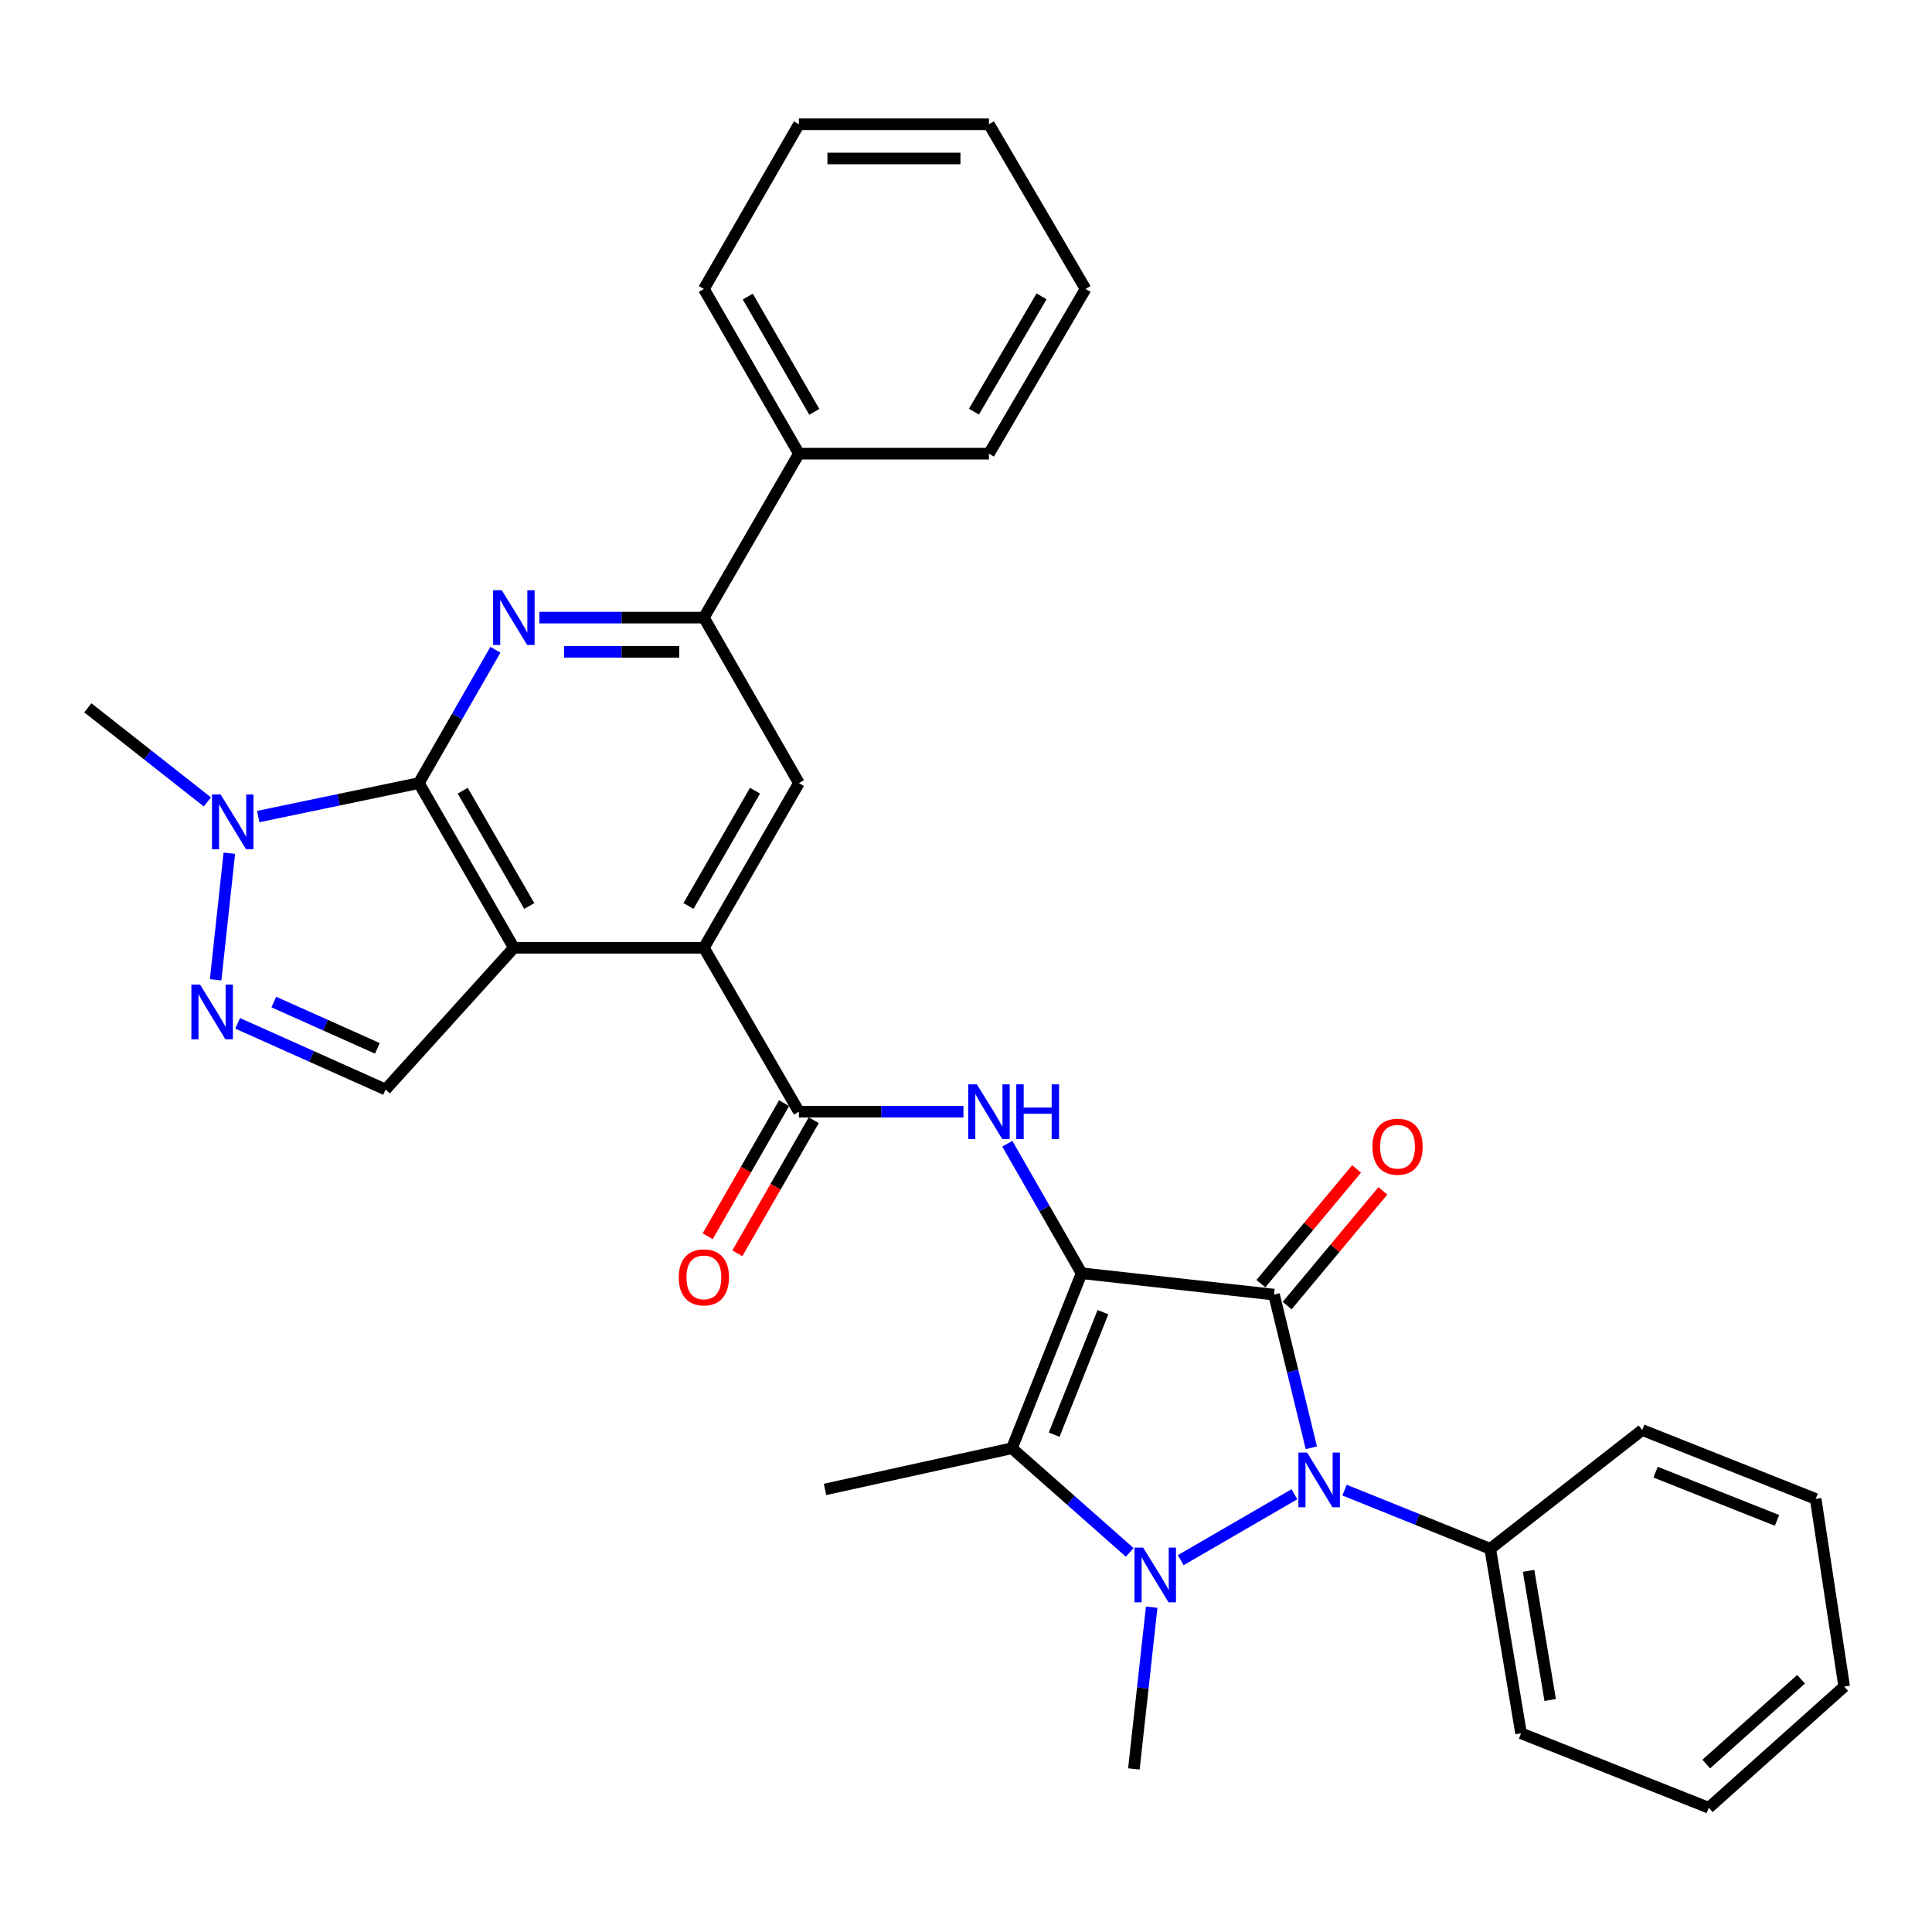 <?xml version='1.0' encoding='iso-8859-1'?>
<svg version='1.1' baseProfile='full'
              xmlns='http://www.w3.org/2000/svg'
                      xmlns:rdkit='http://www.rdkit.org/xml'
                      xmlns:xlink='http://www.w3.org/1999/xlink'
                  xml:space='preserve'
width='1000px' height='1000px' viewBox='0 0 1000 1000'>
<!-- END OF HEADER -->
<rect style='opacity:1.0;fill:#FFFFFF;stroke:none' width='1000' height='1000' x='0' y='0'> </rect>
<path class='bond-0' d='M 559.831,659.033 L 659.427,670.094' style='fill:none;fill-rule:evenodd;stroke:#000000;stroke-width:6px;stroke-linecap:butt;stroke-linejoin:miter;stroke-opacity:1' />
<path class='bond-3' d='M 559.831,659.033 L 523.765,749.616' style='fill:none;fill-rule:evenodd;stroke:#000000;stroke-width:6px;stroke-linecap:butt;stroke-linejoin:miter;stroke-opacity:1' />
<path class='bond-3' d='M 570.877,679.173 L 545.631,742.581' style='fill:none;fill-rule:evenodd;stroke:#000000;stroke-width:6px;stroke-linecap:butt;stroke-linejoin:miter;stroke-opacity:1' />
<path class='bond-7' d='M 559.831,659.033 L 540.605,625.506' style='fill:none;fill-rule:evenodd;stroke:#000000;stroke-width:6px;stroke-linecap:butt;stroke-linejoin:miter;stroke-opacity:1' />
<path class='bond-7' d='M 540.605,625.506 L 521.379,591.978' style='fill:none;fill-rule:evenodd;stroke:#0000FF;stroke-width:6px;stroke-linecap:butt;stroke-linejoin:miter;stroke-opacity:1' />
<path class='bond-2' d='M 659.427,670.094 L 669.086,709.728' style='fill:none;fill-rule:evenodd;stroke:#000000;stroke-width:6px;stroke-linecap:butt;stroke-linejoin:miter;stroke-opacity:1' />
<path class='bond-2' d='M 669.086,709.728 L 678.746,749.363' style='fill:none;fill-rule:evenodd;stroke:#0000FF;stroke-width:6px;stroke-linecap:butt;stroke-linejoin:miter;stroke-opacity:1' />
<path class='bond-15' d='M 666.228,675.768 L 690.997,646.076' style='fill:none;fill-rule:evenodd;stroke:#000000;stroke-width:6px;stroke-linecap:butt;stroke-linejoin:miter;stroke-opacity:1' />
<path class='bond-15' d='M 690.997,646.076 L 715.767,616.384' style='fill:none;fill-rule:evenodd;stroke:#FF0000;stroke-width:6px;stroke-linecap:butt;stroke-linejoin:miter;stroke-opacity:1' />
<path class='bond-15' d='M 652.626,664.421 L 677.396,634.729' style='fill:none;fill-rule:evenodd;stroke:#000000;stroke-width:6px;stroke-linecap:butt;stroke-linejoin:miter;stroke-opacity:1' />
<path class='bond-15' d='M 677.396,634.729 L 702.166,605.038' style='fill:none;fill-rule:evenodd;stroke:#FF0000;stroke-width:6px;stroke-linecap:butt;stroke-linejoin:miter;stroke-opacity:1' />
<path class='bond-1' d='M 584.738,803.512 L 554.251,776.564' style='fill:none;fill-rule:evenodd;stroke:#0000FF;stroke-width:6px;stroke-linecap:butt;stroke-linejoin:miter;stroke-opacity:1' />
<path class='bond-1' d='M 554.251,776.564 L 523.765,749.616' style='fill:none;fill-rule:evenodd;stroke:#000000;stroke-width:6px;stroke-linecap:butt;stroke-linejoin:miter;stroke-opacity:1' />
<path class='bond-19' d='M 596.115,831.879 L 591.504,873.738' style='fill:none;fill-rule:evenodd;stroke:#0000FF;stroke-width:6px;stroke-linecap:butt;stroke-linejoin:miter;stroke-opacity:1' />
<path class='bond-19' d='M 591.504,873.738 L 586.892,915.597' style='fill:none;fill-rule:evenodd;stroke:#000000;stroke-width:6px;stroke-linecap:butt;stroke-linejoin:miter;stroke-opacity:1' />
<path class='bond-32' d='M 611.145,807.543 L 669.988,773.42' style='fill:none;fill-rule:evenodd;stroke:#0000FF;stroke-width:6px;stroke-linecap:butt;stroke-linejoin:miter;stroke-opacity:1' />
<path class='bond-16' d='M 695.925,771.279 L 733.629,786.471' style='fill:none;fill-rule:evenodd;stroke:#0000FF;stroke-width:6px;stroke-linecap:butt;stroke-linejoin:miter;stroke-opacity:1' />
<path class='bond-16' d='M 733.629,786.471 L 771.334,801.662' style='fill:none;fill-rule:evenodd;stroke:#000000;stroke-width:6px;stroke-linecap:butt;stroke-linejoin:miter;stroke-opacity:1' />
<path class='bond-20' d='M 523.765,749.616 L 427.042,770.921' style='fill:none;fill-rule:evenodd;stroke:#000000;stroke-width:6px;stroke-linecap:butt;stroke-linejoin:miter;stroke-opacity:1' />
<path class='bond-4' d='M 265.972,490.573 L 364.328,490.573' style='fill:none;fill-rule:evenodd;stroke:#000000;stroke-width:6px;stroke-linecap:butt;stroke-linejoin:miter;stroke-opacity:1' />
<path class='bond-5' d='M 265.972,490.573 L 216.789,405.324' style='fill:none;fill-rule:evenodd;stroke:#000000;stroke-width:6px;stroke-linecap:butt;stroke-linejoin:miter;stroke-opacity:1' />
<path class='bond-5' d='M 273.937,468.934 L 239.509,409.26' style='fill:none;fill-rule:evenodd;stroke:#000000;stroke-width:6px;stroke-linecap:butt;stroke-linejoin:miter;stroke-opacity:1' />
<path class='bond-12' d='M 265.972,490.573 L 199.577,563.934' style='fill:none;fill-rule:evenodd;stroke:#000000;stroke-width:6px;stroke-linecap:butt;stroke-linejoin:miter;stroke-opacity:1' />
<path class='bond-11' d='M 216.789,405.324 L 175.224,413.986' style='fill:none;fill-rule:evenodd;stroke:#000000;stroke-width:6px;stroke-linecap:butt;stroke-linejoin:miter;stroke-opacity:1' />
<path class='bond-11' d='M 175.224,413.986 L 133.659,422.648' style='fill:none;fill-rule:evenodd;stroke:#0000FF;stroke-width:6px;stroke-linecap:butt;stroke-linejoin:miter;stroke-opacity:1' />
<path class='bond-33' d='M 216.789,405.324 L 236.606,370.812' style='fill:none;fill-rule:evenodd;stroke:#000000;stroke-width:6px;stroke-linecap:butt;stroke-linejoin:miter;stroke-opacity:1' />
<path class='bond-33' d='M 236.606,370.812 L 256.423,336.301' style='fill:none;fill-rule:evenodd;stroke:#0000FF;stroke-width:6px;stroke-linecap:butt;stroke-linejoin:miter;stroke-opacity:1' />
<path class='bond-6' d='M 279.171,319.672 L 321.749,319.672' style='fill:none;fill-rule:evenodd;stroke:#0000FF;stroke-width:6px;stroke-linecap:butt;stroke-linejoin:miter;stroke-opacity:1' />
<path class='bond-6' d='M 321.749,319.672 L 364.328,319.672' style='fill:none;fill-rule:evenodd;stroke:#000000;stroke-width:6px;stroke-linecap:butt;stroke-linejoin:miter;stroke-opacity:1' />
<path class='bond-6' d='M 291.944,337.385 L 321.749,337.385' style='fill:none;fill-rule:evenodd;stroke:#0000FF;stroke-width:6px;stroke-linecap:butt;stroke-linejoin:miter;stroke-opacity:1' />
<path class='bond-6' d='M 321.749,337.385 L 351.555,337.385' style='fill:none;fill-rule:evenodd;stroke:#000000;stroke-width:6px;stroke-linecap:butt;stroke-linejoin:miter;stroke-opacity:1' />
<path class='bond-9' d='M 498.679,575.408 L 456.1,575.408' style='fill:none;fill-rule:evenodd;stroke:#0000FF;stroke-width:6px;stroke-linecap:butt;stroke-linejoin:miter;stroke-opacity:1' />
<path class='bond-9' d='M 456.1,575.408 L 413.521,575.408' style='fill:none;fill-rule:evenodd;stroke:#000000;stroke-width:6px;stroke-linecap:butt;stroke-linejoin:miter;stroke-opacity:1' />
<path class='bond-8' d='M 364.328,490.573 L 413.521,575.408' style='fill:none;fill-rule:evenodd;stroke:#000000;stroke-width:6px;stroke-linecap:butt;stroke-linejoin:miter;stroke-opacity:1' />
<path class='bond-14' d='M 364.328,490.573 L 413.521,405.324' style='fill:none;fill-rule:evenodd;stroke:#000000;stroke-width:6px;stroke-linecap:butt;stroke-linejoin:miter;stroke-opacity:1' />
<path class='bond-14' d='M 356.365,468.932 L 390.8,409.258' style='fill:none;fill-rule:evenodd;stroke:#000000;stroke-width:6px;stroke-linecap:butt;stroke-linejoin:miter;stroke-opacity:1' />
<path class='bond-17' d='M 405.841,570.998 L 386.065,605.439' style='fill:none;fill-rule:evenodd;stroke:#000000;stroke-width:6px;stroke-linecap:butt;stroke-linejoin:miter;stroke-opacity:1' />
<path class='bond-17' d='M 386.065,605.439 L 366.288,639.88' style='fill:none;fill-rule:evenodd;stroke:#FF0000;stroke-width:6px;stroke-linecap:butt;stroke-linejoin:miter;stroke-opacity:1' />
<path class='bond-17' d='M 421.202,579.818 L 401.425,614.259' style='fill:none;fill-rule:evenodd;stroke:#000000;stroke-width:6px;stroke-linecap:butt;stroke-linejoin:miter;stroke-opacity:1' />
<path class='bond-17' d='M 401.425,614.259 L 381.649,648.701' style='fill:none;fill-rule:evenodd;stroke:#FF0000;stroke-width:6px;stroke-linecap:butt;stroke-linejoin:miter;stroke-opacity:1' />
<path class='bond-10' d='M 123.001,529.679 L 161.289,546.807' style='fill:none;fill-rule:evenodd;stroke:#0000FF;stroke-width:6px;stroke-linecap:butt;stroke-linejoin:miter;stroke-opacity:1' />
<path class='bond-10' d='M 161.289,546.807 L 199.577,563.934' style='fill:none;fill-rule:evenodd;stroke:#000000;stroke-width:6px;stroke-linecap:butt;stroke-linejoin:miter;stroke-opacity:1' />
<path class='bond-10' d='M 141.72,518.648 L 168.522,530.638' style='fill:none;fill-rule:evenodd;stroke:#0000FF;stroke-width:6px;stroke-linecap:butt;stroke-linejoin:miter;stroke-opacity:1' />
<path class='bond-10' d='M 168.522,530.638 L 195.324,542.627' style='fill:none;fill-rule:evenodd;stroke:#000000;stroke-width:6px;stroke-linecap:butt;stroke-linejoin:miter;stroke-opacity:1' />
<path class='bond-34' d='M 111.604,507.141 L 118.703,441.614' style='fill:none;fill-rule:evenodd;stroke:#0000FF;stroke-width:6px;stroke-linecap:butt;stroke-linejoin:miter;stroke-opacity:1' />
<path class='bond-21' d='M 107.333,415.069 L 76.394,390.722' style='fill:none;fill-rule:evenodd;stroke:#0000FF;stroke-width:6px;stroke-linecap:butt;stroke-linejoin:miter;stroke-opacity:1' />
<path class='bond-21' d='M 76.394,390.722 L 45.455,366.375' style='fill:none;fill-rule:evenodd;stroke:#000000;stroke-width:6px;stroke-linecap:butt;stroke-linejoin:miter;stroke-opacity:1' />
<path class='bond-13' d='M 364.328,319.672 L 413.521,405.324' style='fill:none;fill-rule:evenodd;stroke:#000000;stroke-width:6px;stroke-linecap:butt;stroke-linejoin:miter;stroke-opacity:1' />
<path class='bond-18' d='M 364.328,319.672 L 413.521,234.817' style='fill:none;fill-rule:evenodd;stroke:#000000;stroke-width:6px;stroke-linecap:butt;stroke-linejoin:miter;stroke-opacity:1' />
<path class='bond-22' d='M 771.334,801.662 L 787.295,897.155' style='fill:none;fill-rule:evenodd;stroke:#000000;stroke-width:6px;stroke-linecap:butt;stroke-linejoin:miter;stroke-opacity:1' />
<path class='bond-22' d='M 791.199,813.066 L 802.372,879.911' style='fill:none;fill-rule:evenodd;stroke:#000000;stroke-width:6px;stroke-linecap:butt;stroke-linejoin:miter;stroke-opacity:1' />
<path class='bond-23' d='M 771.334,801.662 L 850.009,740.179' style='fill:none;fill-rule:evenodd;stroke:#000000;stroke-width:6px;stroke-linecap:butt;stroke-linejoin:miter;stroke-opacity:1' />
<path class='bond-24' d='M 413.521,234.817 L 364.328,149.558' style='fill:none;fill-rule:evenodd;stroke:#000000;stroke-width:6px;stroke-linecap:butt;stroke-linejoin:miter;stroke-opacity:1' />
<path class='bond-24' d='M 421.485,213.175 L 387.049,153.494' style='fill:none;fill-rule:evenodd;stroke:#000000;stroke-width:6px;stroke-linecap:butt;stroke-linejoin:miter;stroke-opacity:1' />
<path class='bond-25' d='M 413.521,234.817 L 511.878,234.817' style='fill:none;fill-rule:evenodd;stroke:#000000;stroke-width:6px;stroke-linecap:butt;stroke-linejoin:miter;stroke-opacity:1' />
<path class='bond-29' d='M 787.295,897.155 L 884.441,935.691' style='fill:none;fill-rule:evenodd;stroke:#000000;stroke-width:6px;stroke-linecap:butt;stroke-linejoin:miter;stroke-opacity:1' />
<path class='bond-28' d='M 850.009,740.179 L 939.785,775.841' style='fill:none;fill-rule:evenodd;stroke:#000000;stroke-width:6px;stroke-linecap:butt;stroke-linejoin:miter;stroke-opacity:1' />
<path class='bond-28' d='M 856.936,761.99 L 919.779,786.953' style='fill:none;fill-rule:evenodd;stroke:#000000;stroke-width:6px;stroke-linecap:butt;stroke-linejoin:miter;stroke-opacity:1' />
<path class='bond-26' d='M 364.328,149.558 L 413.521,64.309' style='fill:none;fill-rule:evenodd;stroke:#000000;stroke-width:6px;stroke-linecap:butt;stroke-linejoin:miter;stroke-opacity:1' />
<path class='bond-27' d='M 511.878,234.817 L 561.877,149.558' style='fill:none;fill-rule:evenodd;stroke:#000000;stroke-width:6px;stroke-linecap:butt;stroke-linejoin:miter;stroke-opacity:1' />
<path class='bond-27' d='M 504.098,213.067 L 539.098,153.386' style='fill:none;fill-rule:evenodd;stroke:#000000;stroke-width:6px;stroke-linecap:butt;stroke-linejoin:miter;stroke-opacity:1' />
<path class='bond-36' d='M 413.521,64.309 L 511.878,64.309' style='fill:none;fill-rule:evenodd;stroke:#000000;stroke-width:6px;stroke-linecap:butt;stroke-linejoin:miter;stroke-opacity:1' />
<path class='bond-36' d='M 428.275,82.022 L 497.124,82.022' style='fill:none;fill-rule:evenodd;stroke:#000000;stroke-width:6px;stroke-linecap:butt;stroke-linejoin:miter;stroke-opacity:1' />
<path class='bond-30' d='M 561.877,149.558 L 511.878,64.309' style='fill:none;fill-rule:evenodd;stroke:#000000;stroke-width:6px;stroke-linecap:butt;stroke-linejoin:miter;stroke-opacity:1' />
<path class='bond-31' d='M 939.785,775.841 L 954.545,872.977' style='fill:none;fill-rule:evenodd;stroke:#000000;stroke-width:6px;stroke-linecap:butt;stroke-linejoin:miter;stroke-opacity:1' />
<path class='bond-35' d='M 884.441,935.691 L 954.545,872.977' style='fill:none;fill-rule:evenodd;stroke:#000000;stroke-width:6px;stroke-linecap:butt;stroke-linejoin:miter;stroke-opacity:1' />
<path class='bond-35' d='M 883.147,913.082 L 932.22,869.183' style='fill:none;fill-rule:evenodd;stroke:#000000;stroke-width:6px;stroke-linecap:butt;stroke-linejoin:miter;stroke-opacity:1' />
<path  class='atom-2' d='M 591.693 801.033
L 600.973 816.033
Q 601.893 817.513, 603.373 820.193
Q 604.853 822.873, 604.933 823.033
L 604.933 801.033
L 608.693 801.033
L 608.693 829.353
L 604.813 829.353
L 594.853 812.953
Q 593.693 811.033, 592.453 808.833
Q 591.253 806.633, 590.893 805.953
L 590.893 829.353
L 587.213 829.353
L 587.213 801.033
L 591.693 801.033
' fill='#0000FF'/>
<path  class='atom-3' d='M 676.538 751.83
L 685.818 766.83
Q 686.738 768.31, 688.218 770.99
Q 689.698 773.67, 689.778 773.83
L 689.778 751.83
L 693.538 751.83
L 693.538 780.15
L 689.658 780.15
L 679.698 763.75
Q 678.538 761.83, 677.298 759.63
Q 676.098 757.43, 675.738 756.75
L 675.738 780.15
L 672.058 780.15
L 672.058 751.83
L 676.538 751.83
' fill='#0000FF'/>
<path  class='atom-7' d='M 259.712 305.512
L 268.992 320.512
Q 269.912 321.992, 271.392 324.672
Q 272.872 327.352, 272.952 327.512
L 272.952 305.512
L 276.712 305.512
L 276.712 333.832
L 272.832 333.832
L 262.872 317.432
Q 261.712 315.512, 260.472 313.312
Q 259.272 311.112, 258.912 310.432
L 258.912 333.832
L 255.232 333.832
L 255.232 305.512
L 259.712 305.512
' fill='#0000FF'/>
<path  class='atom-8' d='M 505.618 561.248
L 514.898 576.248
Q 515.818 577.728, 517.298 580.408
Q 518.778 583.088, 518.858 583.248
L 518.858 561.248
L 522.618 561.248
L 522.618 589.568
L 518.738 589.568
L 508.778 573.168
Q 507.618 571.248, 506.378 569.048
Q 505.178 566.848, 504.818 566.168
L 504.818 589.568
L 501.138 589.568
L 501.138 561.248
L 505.618 561.248
' fill='#0000FF'/>
<path  class='atom-8' d='M 526.018 561.248
L 529.858 561.248
L 529.858 573.288
L 544.338 573.288
L 544.338 561.248
L 548.178 561.248
L 548.178 589.568
L 544.338 589.568
L 544.338 576.488
L 529.858 576.488
L 529.858 589.568
L 526.018 589.568
L 526.018 561.248
' fill='#0000FF'/>
<path  class='atom-11' d='M 103.542 509.615
L 112.822 524.615
Q 113.742 526.095, 115.222 528.775
Q 116.702 531.455, 116.782 531.615
L 116.782 509.615
L 120.542 509.615
L 120.542 537.935
L 116.662 537.935
L 106.702 521.535
Q 105.542 519.615, 104.302 517.415
Q 103.102 515.215, 102.742 514.535
L 102.742 537.935
L 99.062 537.935
L 99.062 509.615
L 103.542 509.615
' fill='#0000FF'/>
<path  class='atom-12' d='M 114.199 411.239
L 123.479 426.239
Q 124.399 427.719, 125.879 430.399
Q 127.359 433.079, 127.439 433.239
L 127.439 411.239
L 131.199 411.239
L 131.199 439.559
L 127.319 439.559
L 117.359 423.159
Q 116.199 421.239, 114.959 419.039
Q 113.759 416.839, 113.399 416.159
L 113.399 439.559
L 109.719 439.559
L 109.719 411.239
L 114.199 411.239
' fill='#0000FF'/>
<path  class='atom-16' d='M 710.361 593.536
Q 710.361 586.736, 713.721 582.936
Q 717.081 579.136, 723.361 579.136
Q 729.641 579.136, 733.001 582.936
Q 736.361 586.736, 736.361 593.536
Q 736.361 600.416, 732.961 604.336
Q 729.561 608.216, 723.361 608.216
Q 717.121 608.216, 713.721 604.336
Q 710.361 600.456, 710.361 593.536
M 723.361 605.016
Q 727.681 605.016, 730.001 602.136
Q 732.361 599.216, 732.361 593.536
Q 732.361 587.976, 730.001 585.176
Q 727.681 582.336, 723.361 582.336
Q 719.041 582.336, 716.681 585.136
Q 714.361 587.936, 714.361 593.536
Q 714.361 599.256, 716.681 602.136
Q 719.041 605.016, 723.361 605.016
' fill='#FF0000'/>
<path  class='atom-18' d='M 351.328 661.16
Q 351.328 654.36, 354.688 650.56
Q 358.048 646.76, 364.328 646.76
Q 370.608 646.76, 373.968 650.56
Q 377.328 654.36, 377.328 661.16
Q 377.328 668.04, 373.928 671.96
Q 370.528 675.84, 364.328 675.84
Q 358.088 675.84, 354.688 671.96
Q 351.328 668.08, 351.328 661.16
M 364.328 672.64
Q 368.648 672.64, 370.968 669.76
Q 373.328 666.84, 373.328 661.16
Q 373.328 655.6, 370.968 652.8
Q 368.648 649.96, 364.328 649.96
Q 360.008 649.96, 357.648 652.76
Q 355.328 655.56, 355.328 661.16
Q 355.328 666.88, 357.648 669.76
Q 360.008 672.64, 364.328 672.64
' fill='#FF0000'/>
</svg>
